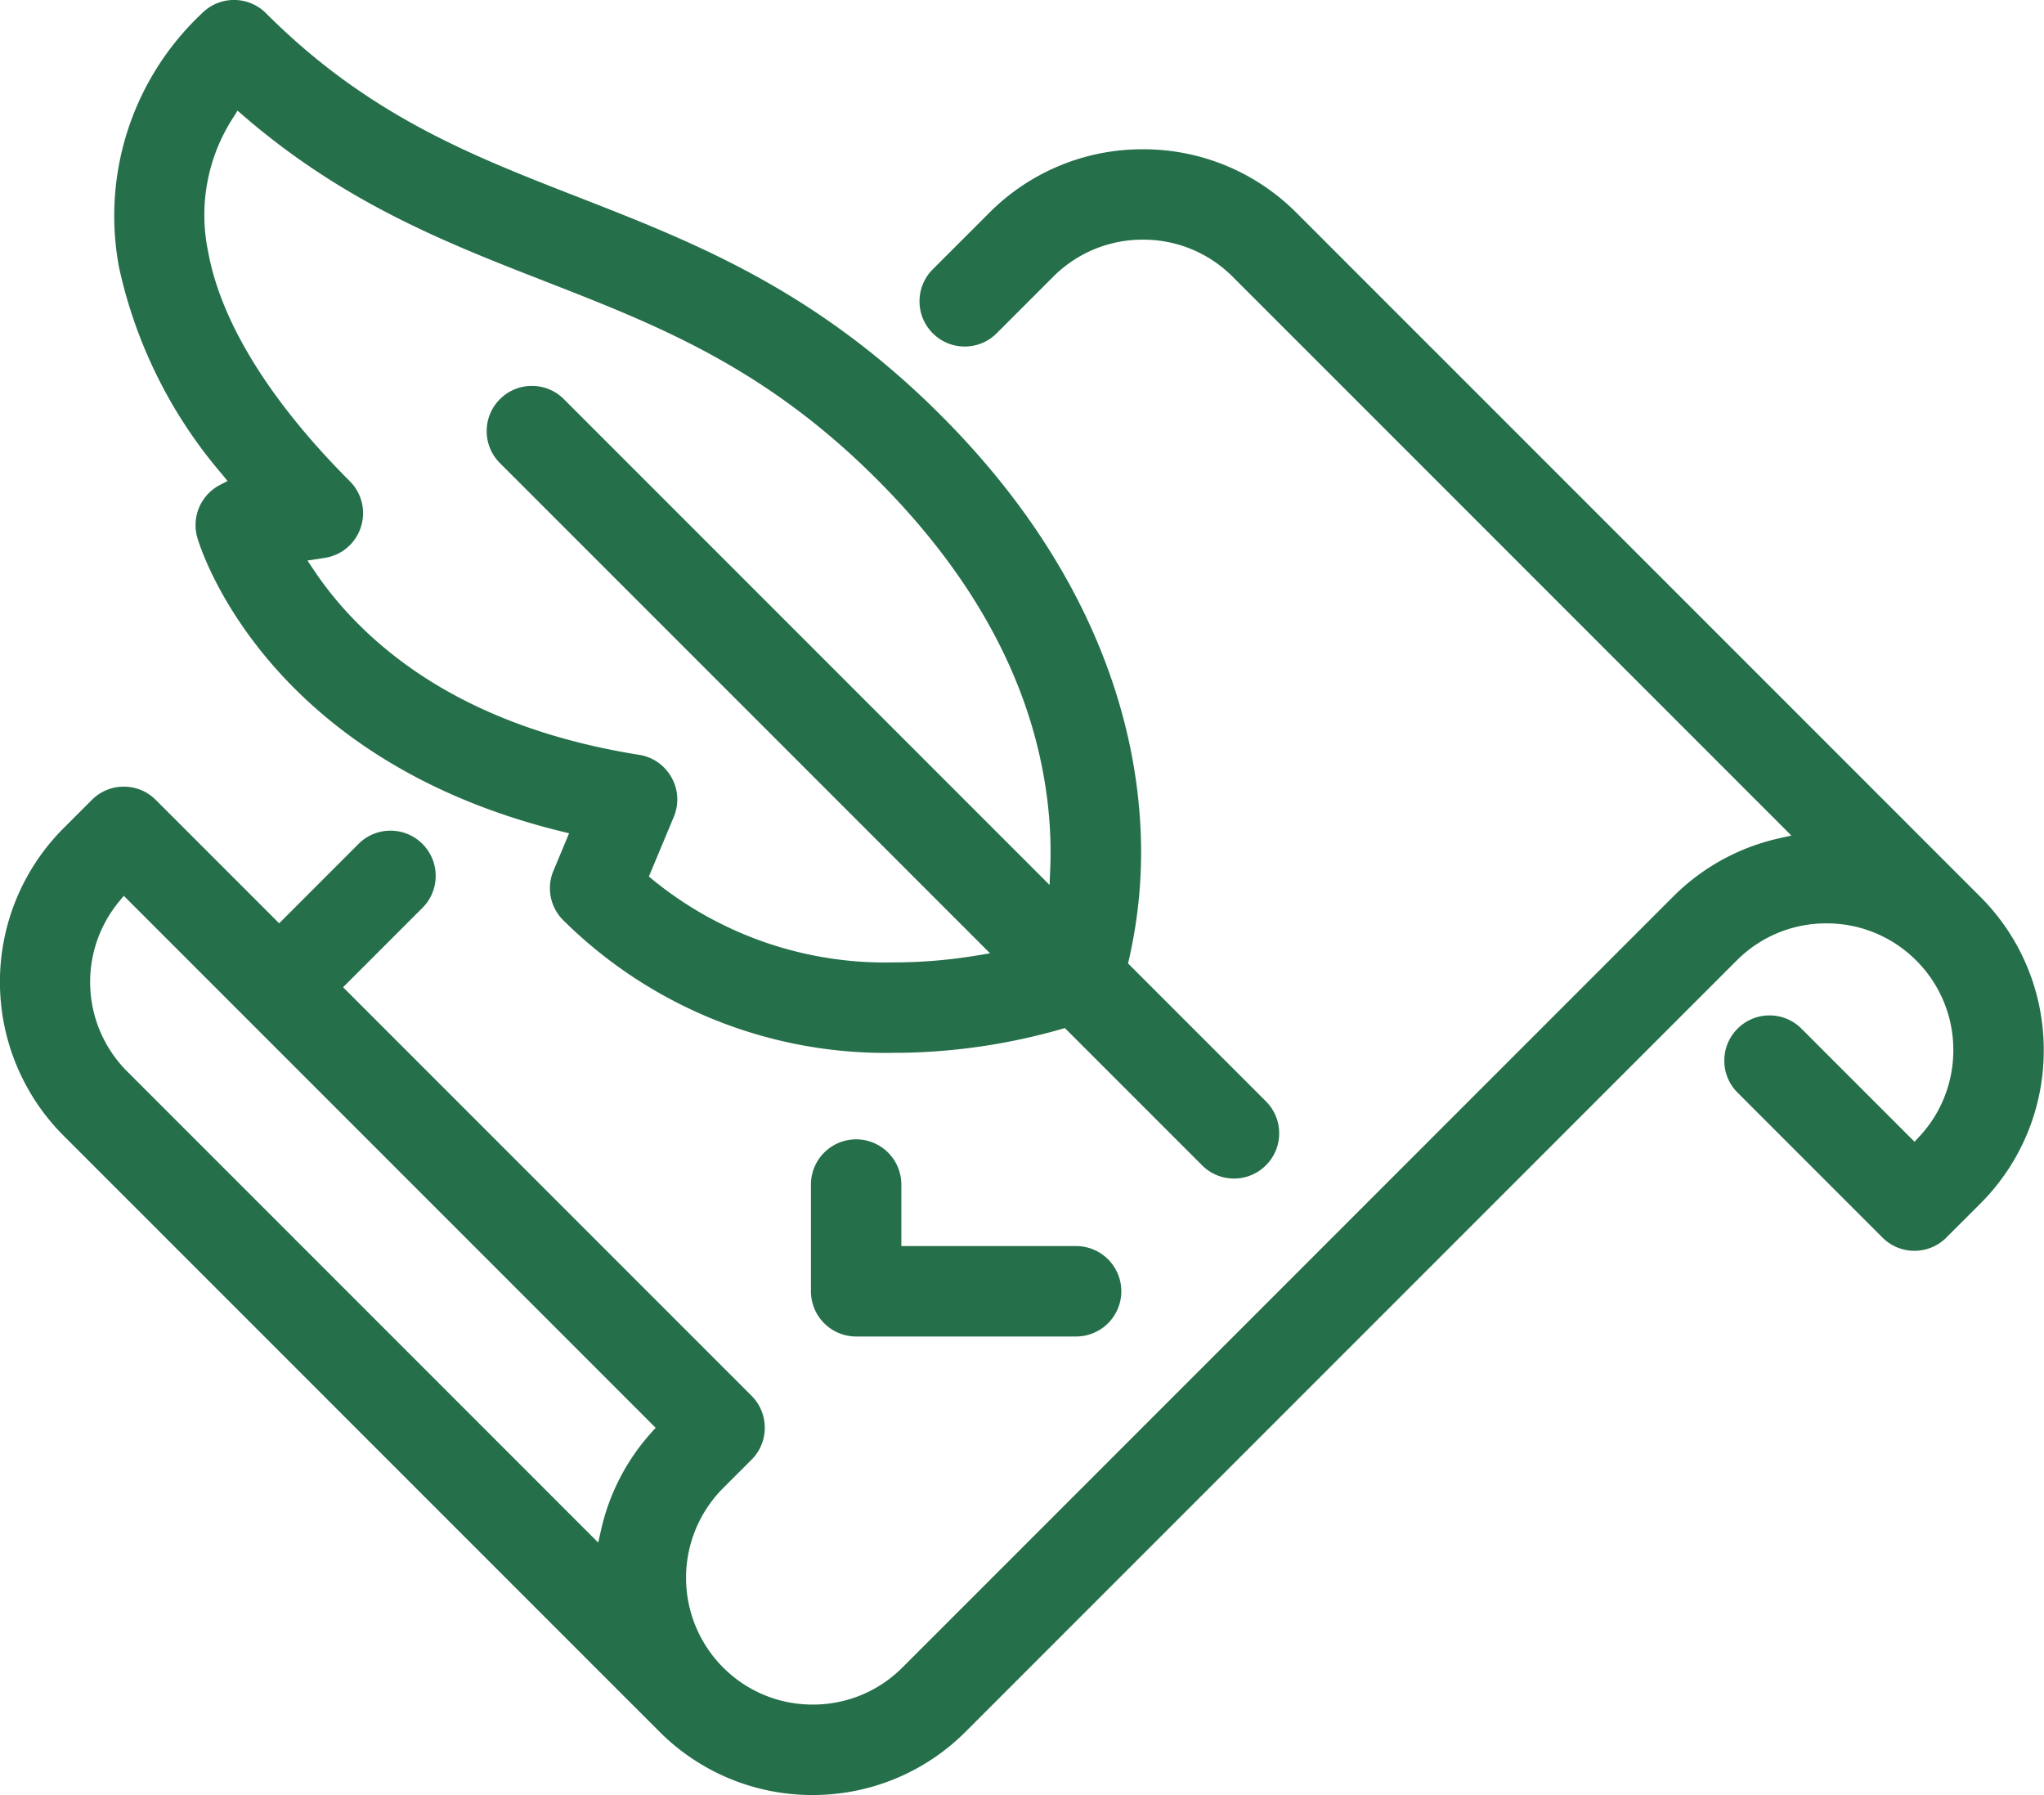 <svg xmlns="http://www.w3.org/2000/svg" width="113.894" height="100" viewBox="0 0 113.894 100">
  <g id="グループ_3669" data-name="グループ 3669" transform="translate(1433.648 -3611.829)">
    <path id="パス_1953" data-name="パス 1953" d="M-1388.355,3746.461a12.021,12.021,0,0,1-8.558-3.539l-33.2-33.2a12.117,12.117,0,0,1,0-17.116l1.583-1.582a2.5,2.5,0,0,1,1.781-.738,2.5,2.5,0,0,1,1.781.738l6.875,6.874,4.422-4.422a2.5,2.5,0,0,1,1.781-.738,2.5,2.5,0,0,1,1.781.738,2.5,2.5,0,0,1,.737,1.781,2.5,2.5,0,0,1-.737,1.781l-4.422,4.422,22.759,22.759a2.5,2.5,0,0,1,.738,1.781,2.5,2.5,0,0,1-.738,1.781l-1.583,1.582a7.076,7.076,0,0,0-.008,9.985,7.025,7.025,0,0,0,5,2.074,7.018,7.018,0,0,0,5-2.066l42.945-42.945a12.049,12.049,0,0,1,5.9-3.247l.688-.154-31.132-31.132a7.018,7.018,0,0,0-5-2.066,7.018,7.018,0,0,0-5,2.066l-3.149,3.149a2.5,2.5,0,0,1-1.781.738,2.5,2.5,0,0,1-1.781-.738,2.5,2.5,0,0,1-.738-1.781,2.5,2.5,0,0,1,.738-1.781l3.149-3.149a12.022,12.022,0,0,1,8.558-3.539,12.023,12.023,0,0,1,8.558,3.539l38.094,38.094a12.024,12.024,0,0,1,3.545,8.558,12.024,12.024,0,0,1-3.545,8.558l-1.879,1.878a2.5,2.5,0,0,1-1.781.738,2.5,2.5,0,0,1-1.781-.738l-8.074-8.074a2.5,2.5,0,0,1-.738-1.781,2.5,2.5,0,0,1,.738-1.781,2.5,2.5,0,0,1,1.781-.738,2.5,2.5,0,0,1,1.78.738l6.3,6.3.274-.294a7.037,7.037,0,0,0,1.887-4.806,7.02,7.02,0,0,0-2.069-5,7.019,7.019,0,0,0-5-2.066,7.017,7.017,0,0,0-5,2.066l-42.945,42.945A12.02,12.02,0,0,1-1388.355,3746.461Zm-38.667-49.764a7.041,7.041,0,0,0,.475,9.468l26.233,26.233.154-.688a12.067,12.067,0,0,1,2.8-5.434l.246-.273-29.637-29.637Z" transform="translate(0 -34.632)" fill="#256f4b"/>
    <path id="パス_1954" data-name="パス 1954" d="M-1338.388,3677.485a2.5,2.5,0,0,1-1.781-.738l-7.644-7.644-.22.063a34.169,34.169,0,0,1-8.266,1.3c-.33.01-.662.015-.985.015a25.516,25.516,0,0,1-18.484-7.39,2.51,2.51,0,0,1-.543-2.751l.872-2.089-.44-.108c-16.562-4.066-20.133-15.866-20.276-16.366a2.52,2.52,0,0,1,.3-2.053,2.523,2.523,0,0,1,.965-.881l.42-.217-.3-.369a26.28,26.28,0,0,1-5.748-11.545,15.471,15.471,0,0,1,4.628-14.146,2.5,2.5,0,0,1,1.781-.738,2.5,2.5,0,0,1,1.781.738c5.671,5.67,11.348,7.885,17.359,10.23,6.511,2.54,13.244,5.167,20.241,12.164,8.309,8.308,10.6,16.523,11.057,21.95a26.83,26.83,0,0,1-.573,8.38l-.05.211,7.684,7.684a2.5,2.5,0,0,1,.738,1.781,2.5,2.5,0,0,1-.738,1.781A2.5,2.5,0,0,1-1338.388,3677.485Zm-55.76-59.117a9.973,9.973,0,0,0-1.409,7.454c.7,3.917,3.437,8.349,7.9,12.816a2.507,2.507,0,0,1,.613,2.564,2.507,2.507,0,0,1-2.01,1.706l-.963.149.335.5a19.6,19.6,0,0,0,2.085,2.612c3.81,4.025,9.215,6.62,16.066,7.712a2.505,2.505,0,0,1,1.8,1.261,2.5,2.5,0,0,1,.124,2.2l-1.385,3.318.221.183a20.488,20.488,0,0,0,13.457,4.6c.221,0,.444,0,.667-.008a28.486,28.486,0,0,0,3.92-.375l.745-.122-27.31-27.31a2.5,2.5,0,0,1-.738-1.781,2.5,2.5,0,0,1,.738-1.781,2.5,2.5,0,0,1,1.781-.738,2.5,2.5,0,0,1,1.781.738l27.064,27.064.036-.883a23.427,23.427,0,0,0-.092-3.223c-.64-6.567-3.86-12.793-9.572-18.5-6.251-6.251-12.206-8.574-18.51-11.033-5.471-2.135-11.129-4.342-16.772-9.206l-.339-.292Z" transform="translate(-26.499)" fill="#256f4b"/>
    <path id="パス_1955" data-name="パス 1955" d="M-1197.892,3950.442a2.521,2.521,0,0,1-2.519-2.519v-5.946a2.521,2.521,0,0,1,2.519-2.519,2.521,2.521,0,0,1,2.519,2.519v3.427h9.738a2.521,2.521,0,0,1,2.519,2.519,2.521,2.521,0,0,1-2.519,2.519Z" transform="translate(-188.051 -264.157)" fill="#256f4b"/>
  </g>
</svg>
